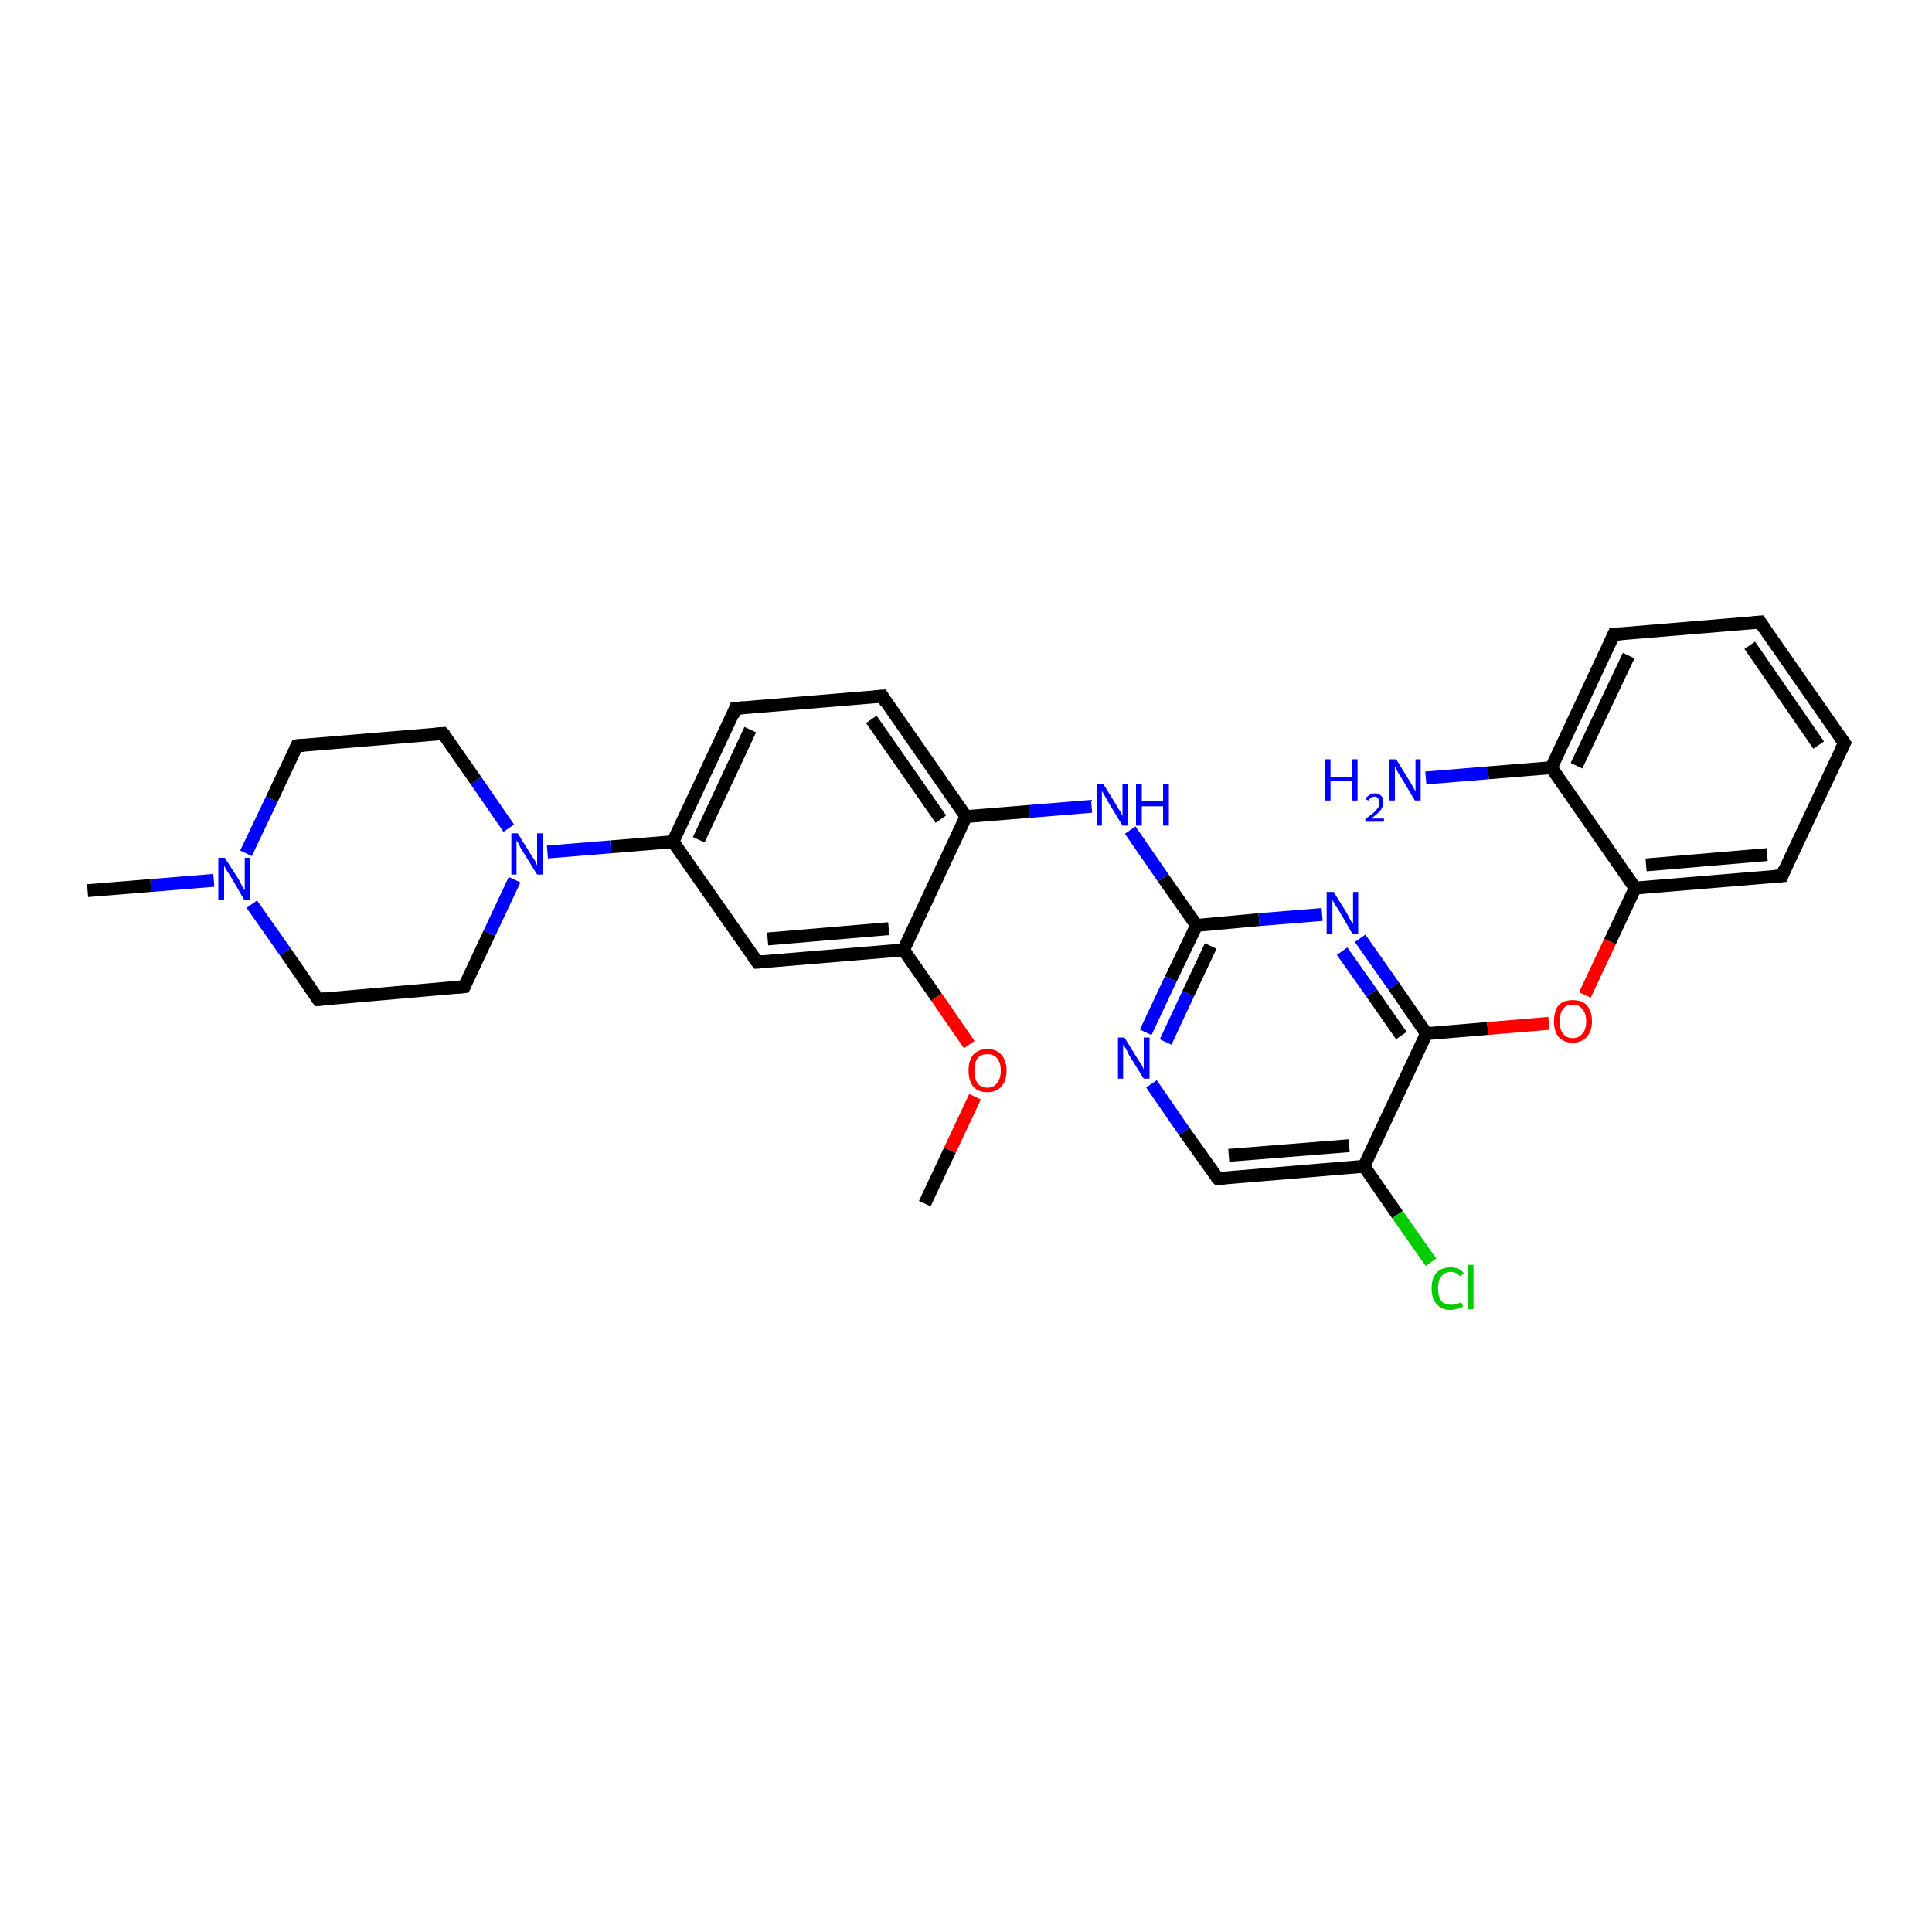 <?xml version='1.0' encoding='iso-8859-1'?>
<svg version='1.1' baseProfile='full'
              xmlns='http://www.w3.org/2000/svg'
                      xmlns:rdkit='http://www.rdkit.org/xml'
                      xmlns:xlink='http://www.w3.org/1999/xlink'
                  xml:space='preserve'
width='300px' height='300px' viewBox='0 0 300 300'>
<!-- END OF HEADER -->
<rect style='opacity:1.0;fill:#FFFFFF;stroke:none' width='300.0' height='300.0' x='0.0' y='0.0'> </rect>
<path class='bond-0 atom-0 atom-1' d='M 143.6,186.9 L 147.5,178.6' style='fill:none;fill-rule:evenodd;stroke:#000000;stroke-width:2.0px;stroke-linecap:butt;stroke-linejoin:miter;stroke-opacity:1' />
<path class='bond-0 atom-0 atom-1' d='M 147.5,178.6 L 151.4,170.3' style='fill:none;fill-rule:evenodd;stroke:#FF0000;stroke-width:2.0px;stroke-linecap:butt;stroke-linejoin:miter;stroke-opacity:1' />
<path class='bond-1 atom-1 atom-2' d='M 150.5,162.2 L 145.4,154.8' style='fill:none;fill-rule:evenodd;stroke:#FF0000;stroke-width:2.0px;stroke-linecap:butt;stroke-linejoin:miter;stroke-opacity:1' />
<path class='bond-1 atom-1 atom-2' d='M 145.4,154.8 L 140.3,147.5' style='fill:none;fill-rule:evenodd;stroke:#000000;stroke-width:2.0px;stroke-linecap:butt;stroke-linejoin:miter;stroke-opacity:1' />
<path class='bond-2 atom-2 atom-3' d='M 140.3,147.5 L 117.6,149.4' style='fill:none;fill-rule:evenodd;stroke:#000000;stroke-width:2.0px;stroke-linecap:butt;stroke-linejoin:miter;stroke-opacity:1' />
<path class='bond-2 atom-2 atom-3' d='M 138.0,144.2 L 119.2,145.8' style='fill:none;fill-rule:evenodd;stroke:#000000;stroke-width:2.0px;stroke-linecap:butt;stroke-linejoin:miter;stroke-opacity:1' />
<path class='bond-3 atom-3 atom-4' d='M 117.6,149.4 L 104.5,130.7' style='fill:none;fill-rule:evenodd;stroke:#000000;stroke-width:2.0px;stroke-linecap:butt;stroke-linejoin:miter;stroke-opacity:1' />
<path class='bond-4 atom-4 atom-5' d='M 104.5,130.7 L 114.2,110.0' style='fill:none;fill-rule:evenodd;stroke:#000000;stroke-width:2.0px;stroke-linecap:butt;stroke-linejoin:miter;stroke-opacity:1' />
<path class='bond-4 atom-4 atom-5' d='M 108.5,130.4 L 116.5,113.3' style='fill:none;fill-rule:evenodd;stroke:#000000;stroke-width:2.0px;stroke-linecap:butt;stroke-linejoin:miter;stroke-opacity:1' />
<path class='bond-5 atom-5 atom-6' d='M 114.2,110.0 L 137.0,108.1' style='fill:none;fill-rule:evenodd;stroke:#000000;stroke-width:2.0px;stroke-linecap:butt;stroke-linejoin:miter;stroke-opacity:1' />
<path class='bond-6 atom-6 atom-7' d='M 137.0,108.1 L 150.0,126.8' style='fill:none;fill-rule:evenodd;stroke:#000000;stroke-width:2.0px;stroke-linecap:butt;stroke-linejoin:miter;stroke-opacity:1' />
<path class='bond-6 atom-6 atom-7' d='M 135.3,111.7 L 146.1,127.2' style='fill:none;fill-rule:evenodd;stroke:#000000;stroke-width:2.0px;stroke-linecap:butt;stroke-linejoin:miter;stroke-opacity:1' />
<path class='bond-7 atom-7 atom-8' d='M 150.0,126.8 L 159.8,126.0' style='fill:none;fill-rule:evenodd;stroke:#000000;stroke-width:2.0px;stroke-linecap:butt;stroke-linejoin:miter;stroke-opacity:1' />
<path class='bond-7 atom-7 atom-8' d='M 159.8,126.0 L 169.5,125.2' style='fill:none;fill-rule:evenodd;stroke:#0000FF;stroke-width:2.0px;stroke-linecap:butt;stroke-linejoin:miter;stroke-opacity:1' />
<path class='bond-8 atom-8 atom-9' d='M 175.5,128.9 L 180.6,136.3' style='fill:none;fill-rule:evenodd;stroke:#0000FF;stroke-width:2.0px;stroke-linecap:butt;stroke-linejoin:miter;stroke-opacity:1' />
<path class='bond-8 atom-8 atom-9' d='M 180.6,136.3 L 185.8,143.7' style='fill:none;fill-rule:evenodd;stroke:#000000;stroke-width:2.0px;stroke-linecap:butt;stroke-linejoin:miter;stroke-opacity:1' />
<path class='bond-9 atom-9 atom-10' d='M 185.8,143.7 L 181.8,152.0' style='fill:none;fill-rule:evenodd;stroke:#000000;stroke-width:2.0px;stroke-linecap:butt;stroke-linejoin:miter;stroke-opacity:1' />
<path class='bond-9 atom-9 atom-10' d='M 181.8,152.0 L 177.9,160.3' style='fill:none;fill-rule:evenodd;stroke:#0000FF;stroke-width:2.0px;stroke-linecap:butt;stroke-linejoin:miter;stroke-opacity:1' />
<path class='bond-9 atom-9 atom-10' d='M 188.0,146.9 L 184.5,154.3' style='fill:none;fill-rule:evenodd;stroke:#000000;stroke-width:2.0px;stroke-linecap:butt;stroke-linejoin:miter;stroke-opacity:1' />
<path class='bond-9 atom-9 atom-10' d='M 184.5,154.3 L 181.0,161.8' style='fill:none;fill-rule:evenodd;stroke:#0000FF;stroke-width:2.0px;stroke-linecap:butt;stroke-linejoin:miter;stroke-opacity:1' />
<path class='bond-10 atom-10 atom-11' d='M 178.8,168.3 L 183.9,175.7' style='fill:none;fill-rule:evenodd;stroke:#0000FF;stroke-width:2.0px;stroke-linecap:butt;stroke-linejoin:miter;stroke-opacity:1' />
<path class='bond-10 atom-10 atom-11' d='M 183.9,175.7 L 189.1,183.0' style='fill:none;fill-rule:evenodd;stroke:#000000;stroke-width:2.0px;stroke-linecap:butt;stroke-linejoin:miter;stroke-opacity:1' />
<path class='bond-11 atom-11 atom-12' d='M 189.1,183.0 L 211.8,181.1' style='fill:none;fill-rule:evenodd;stroke:#000000;stroke-width:2.0px;stroke-linecap:butt;stroke-linejoin:miter;stroke-opacity:1' />
<path class='bond-11 atom-11 atom-12' d='M 190.8,179.4 L 209.5,177.9' style='fill:none;fill-rule:evenodd;stroke:#000000;stroke-width:2.0px;stroke-linecap:butt;stroke-linejoin:miter;stroke-opacity:1' />
<path class='bond-12 atom-12 atom-13' d='M 211.8,181.1 L 217.0,188.6' style='fill:none;fill-rule:evenodd;stroke:#000000;stroke-width:2.0px;stroke-linecap:butt;stroke-linejoin:miter;stroke-opacity:1' />
<path class='bond-12 atom-12 atom-13' d='M 217.0,188.6 L 222.2,196.0' style='fill:none;fill-rule:evenodd;stroke:#00CC00;stroke-width:2.0px;stroke-linecap:butt;stroke-linejoin:miter;stroke-opacity:1' />
<path class='bond-13 atom-12 atom-14' d='M 211.8,181.1 L 221.5,160.5' style='fill:none;fill-rule:evenodd;stroke:#000000;stroke-width:2.0px;stroke-linecap:butt;stroke-linejoin:miter;stroke-opacity:1' />
<path class='bond-14 atom-14 atom-15' d='M 221.5,160.5 L 231.0,159.7' style='fill:none;fill-rule:evenodd;stroke:#000000;stroke-width:2.0px;stroke-linecap:butt;stroke-linejoin:miter;stroke-opacity:1' />
<path class='bond-14 atom-14 atom-15' d='M 231.0,159.7 L 240.5,158.9' style='fill:none;fill-rule:evenodd;stroke:#FF0000;stroke-width:2.0px;stroke-linecap:butt;stroke-linejoin:miter;stroke-opacity:1' />
<path class='bond-15 atom-15 atom-16' d='M 246.1,154.5 L 250.0,146.2' style='fill:none;fill-rule:evenodd;stroke:#FF0000;stroke-width:2.0px;stroke-linecap:butt;stroke-linejoin:miter;stroke-opacity:1' />
<path class='bond-15 atom-15 atom-16' d='M 250.0,146.2 L 253.9,137.9' style='fill:none;fill-rule:evenodd;stroke:#000000;stroke-width:2.0px;stroke-linecap:butt;stroke-linejoin:miter;stroke-opacity:1' />
<path class='bond-16 atom-16 atom-17' d='M 253.9,137.9 L 276.7,136.0' style='fill:none;fill-rule:evenodd;stroke:#000000;stroke-width:2.0px;stroke-linecap:butt;stroke-linejoin:miter;stroke-opacity:1' />
<path class='bond-16 atom-16 atom-17' d='M 255.6,134.3 L 274.4,132.7' style='fill:none;fill-rule:evenodd;stroke:#000000;stroke-width:2.0px;stroke-linecap:butt;stroke-linejoin:miter;stroke-opacity:1' />
<path class='bond-17 atom-17 atom-18' d='M 276.7,136.0 L 286.4,115.4' style='fill:none;fill-rule:evenodd;stroke:#000000;stroke-width:2.0px;stroke-linecap:butt;stroke-linejoin:miter;stroke-opacity:1' />
<path class='bond-18 atom-18 atom-19' d='M 286.4,115.4 L 273.3,96.6' style='fill:none;fill-rule:evenodd;stroke:#000000;stroke-width:2.0px;stroke-linecap:butt;stroke-linejoin:miter;stroke-opacity:1' />
<path class='bond-18 atom-18 atom-19' d='M 282.4,115.7 L 271.7,100.2' style='fill:none;fill-rule:evenodd;stroke:#000000;stroke-width:2.0px;stroke-linecap:butt;stroke-linejoin:miter;stroke-opacity:1' />
<path class='bond-19 atom-19 atom-20' d='M 273.3,96.6 L 250.6,98.5' style='fill:none;fill-rule:evenodd;stroke:#000000;stroke-width:2.0px;stroke-linecap:butt;stroke-linejoin:miter;stroke-opacity:1' />
<path class='bond-20 atom-20 atom-21' d='M 250.6,98.5 L 240.9,119.2' style='fill:none;fill-rule:evenodd;stroke:#000000;stroke-width:2.0px;stroke-linecap:butt;stroke-linejoin:miter;stroke-opacity:1' />
<path class='bond-20 atom-20 atom-21' d='M 252.9,101.8 L 244.8,118.9' style='fill:none;fill-rule:evenodd;stroke:#000000;stroke-width:2.0px;stroke-linecap:butt;stroke-linejoin:miter;stroke-opacity:1' />
<path class='bond-21 atom-21 atom-22' d='M 240.9,119.2 L 231.1,120.0' style='fill:none;fill-rule:evenodd;stroke:#000000;stroke-width:2.0px;stroke-linecap:butt;stroke-linejoin:miter;stroke-opacity:1' />
<path class='bond-21 atom-21 atom-22' d='M 231.1,120.0 L 221.4,120.8' style='fill:none;fill-rule:evenodd;stroke:#0000FF;stroke-width:2.0px;stroke-linecap:butt;stroke-linejoin:miter;stroke-opacity:1' />
<path class='bond-22 atom-14 atom-23' d='M 221.5,160.5 L 216.4,153.1' style='fill:none;fill-rule:evenodd;stroke:#000000;stroke-width:2.0px;stroke-linecap:butt;stroke-linejoin:miter;stroke-opacity:1' />
<path class='bond-22 atom-14 atom-23' d='M 216.4,153.1 L 211.2,145.7' style='fill:none;fill-rule:evenodd;stroke:#0000FF;stroke-width:2.0px;stroke-linecap:butt;stroke-linejoin:miter;stroke-opacity:1' />
<path class='bond-22 atom-14 atom-23' d='M 217.6,160.8 L 213.0,154.2' style='fill:none;fill-rule:evenodd;stroke:#000000;stroke-width:2.0px;stroke-linecap:butt;stroke-linejoin:miter;stroke-opacity:1' />
<path class='bond-22 atom-14 atom-23' d='M 213.0,154.2 L 208.4,147.7' style='fill:none;fill-rule:evenodd;stroke:#0000FF;stroke-width:2.0px;stroke-linecap:butt;stroke-linejoin:miter;stroke-opacity:1' />
<path class='bond-23 atom-4 atom-24' d='M 104.5,130.7 L 94.8,131.5' style='fill:none;fill-rule:evenodd;stroke:#000000;stroke-width:2.0px;stroke-linecap:butt;stroke-linejoin:miter;stroke-opacity:1' />
<path class='bond-23 atom-4 atom-24' d='M 94.8,131.5 L 85.0,132.3' style='fill:none;fill-rule:evenodd;stroke:#0000FF;stroke-width:2.0px;stroke-linecap:butt;stroke-linejoin:miter;stroke-opacity:1' />
<path class='bond-24 atom-24 atom-25' d='M 79.0,128.6 L 73.9,121.2' style='fill:none;fill-rule:evenodd;stroke:#0000FF;stroke-width:2.0px;stroke-linecap:butt;stroke-linejoin:miter;stroke-opacity:1' />
<path class='bond-24 atom-24 atom-25' d='M 73.9,121.2 L 68.8,113.9' style='fill:none;fill-rule:evenodd;stroke:#000000;stroke-width:2.0px;stroke-linecap:butt;stroke-linejoin:miter;stroke-opacity:1' />
<path class='bond-25 atom-25 atom-26' d='M 68.8,113.9 L 46.1,115.8' style='fill:none;fill-rule:evenodd;stroke:#000000;stroke-width:2.0px;stroke-linecap:butt;stroke-linejoin:miter;stroke-opacity:1' />
<path class='bond-26 atom-26 atom-27' d='M 46.1,115.8 L 42.2,124.1' style='fill:none;fill-rule:evenodd;stroke:#000000;stroke-width:2.0px;stroke-linecap:butt;stroke-linejoin:miter;stroke-opacity:1' />
<path class='bond-26 atom-26 atom-27' d='M 42.2,124.1 L 38.2,132.5' style='fill:none;fill-rule:evenodd;stroke:#0000FF;stroke-width:2.0px;stroke-linecap:butt;stroke-linejoin:miter;stroke-opacity:1' />
<path class='bond-27 atom-27 atom-28' d='M 33.2,136.7 L 23.4,137.5' style='fill:none;fill-rule:evenodd;stroke:#0000FF;stroke-width:2.0px;stroke-linecap:butt;stroke-linejoin:miter;stroke-opacity:1' />
<path class='bond-27 atom-27 atom-28' d='M 23.4,137.5 L 13.6,138.3' style='fill:none;fill-rule:evenodd;stroke:#000000;stroke-width:2.0px;stroke-linecap:butt;stroke-linejoin:miter;stroke-opacity:1' />
<path class='bond-28 atom-27 atom-29' d='M 39.1,140.4 L 44.3,147.8' style='fill:none;fill-rule:evenodd;stroke:#0000FF;stroke-width:2.0px;stroke-linecap:butt;stroke-linejoin:miter;stroke-opacity:1' />
<path class='bond-28 atom-27 atom-29' d='M 44.3,147.8 L 49.4,155.2' style='fill:none;fill-rule:evenodd;stroke:#000000;stroke-width:2.0px;stroke-linecap:butt;stroke-linejoin:miter;stroke-opacity:1' />
<path class='bond-29 atom-29 atom-30' d='M 49.4,155.2 L 72.1,153.2' style='fill:none;fill-rule:evenodd;stroke:#000000;stroke-width:2.0px;stroke-linecap:butt;stroke-linejoin:miter;stroke-opacity:1' />
<path class='bond-30 atom-7 atom-2' d='M 150.0,126.8 L 140.3,147.5' style='fill:none;fill-rule:evenodd;stroke:#000000;stroke-width:2.0px;stroke-linecap:butt;stroke-linejoin:miter;stroke-opacity:1' />
<path class='bond-31 atom-23 atom-9' d='M 205.3,142.0 L 195.5,142.8' style='fill:none;fill-rule:evenodd;stroke:#0000FF;stroke-width:2.0px;stroke-linecap:butt;stroke-linejoin:miter;stroke-opacity:1' />
<path class='bond-31 atom-23 atom-9' d='M 195.5,142.8 L 185.8,143.7' style='fill:none;fill-rule:evenodd;stroke:#000000;stroke-width:2.0px;stroke-linecap:butt;stroke-linejoin:miter;stroke-opacity:1' />
<path class='bond-32 atom-30 atom-24' d='M 72.1,153.2 L 76.0,144.9' style='fill:none;fill-rule:evenodd;stroke:#000000;stroke-width:2.0px;stroke-linecap:butt;stroke-linejoin:miter;stroke-opacity:1' />
<path class='bond-32 atom-30 atom-24' d='M 76.0,144.9 L 79.9,136.6' style='fill:none;fill-rule:evenodd;stroke:#0000FF;stroke-width:2.0px;stroke-linecap:butt;stroke-linejoin:miter;stroke-opacity:1' />
<path class='bond-33 atom-21 atom-16' d='M 240.9,119.2 L 253.9,137.9' style='fill:none;fill-rule:evenodd;stroke:#000000;stroke-width:2.0px;stroke-linecap:butt;stroke-linejoin:miter;stroke-opacity:1' />
<path d='M 118.7,149.3 L 117.6,149.4 L 116.9,148.5' style='fill:none;stroke:#000000;stroke-width:2.0px;stroke-linecap:butt;stroke-linejoin:miter;stroke-opacity:1;' />
<path d='M 113.8,111.1 L 114.2,110.0 L 115.4,109.9' style='fill:none;stroke:#000000;stroke-width:2.0px;stroke-linecap:butt;stroke-linejoin:miter;stroke-opacity:1;' />
<path d='M 135.8,108.2 L 137.0,108.1 L 137.6,109.1' style='fill:none;stroke:#000000;stroke-width:2.0px;stroke-linecap:butt;stroke-linejoin:miter;stroke-opacity:1;' />
<path d='M 188.8,182.7 L 189.1,183.0 L 190.2,182.9' style='fill:none;stroke:#000000;stroke-width:2.0px;stroke-linecap:butt;stroke-linejoin:miter;stroke-opacity:1;' />
<path d='M 275.5,136.1 L 276.7,136.0 L 277.1,135.0' style='fill:none;stroke:#000000;stroke-width:2.0px;stroke-linecap:butt;stroke-linejoin:miter;stroke-opacity:1;' />
<path d='M 285.9,116.4 L 286.4,115.4 L 285.7,114.4' style='fill:none;stroke:#000000;stroke-width:2.0px;stroke-linecap:butt;stroke-linejoin:miter;stroke-opacity:1;' />
<path d='M 274.0,97.6 L 273.3,96.6 L 272.2,96.7' style='fill:none;stroke:#000000;stroke-width:2.0px;stroke-linecap:butt;stroke-linejoin:miter;stroke-opacity:1;' />
<path d='M 251.7,98.4 L 250.6,98.5 L 250.1,99.6' style='fill:none;stroke:#000000;stroke-width:2.0px;stroke-linecap:butt;stroke-linejoin:miter;stroke-opacity:1;' />
<path d='M 69.1,114.2 L 68.8,113.9 L 67.7,114.0' style='fill:none;stroke:#000000;stroke-width:2.0px;stroke-linecap:butt;stroke-linejoin:miter;stroke-opacity:1;' />
<path d='M 47.2,115.7 L 46.1,115.8 L 45.9,116.2' style='fill:none;stroke:#000000;stroke-width:2.0px;stroke-linecap:butt;stroke-linejoin:miter;stroke-opacity:1;' />
<path d='M 49.1,154.8 L 49.4,155.2 L 50.5,155.1' style='fill:none;stroke:#000000;stroke-width:2.0px;stroke-linecap:butt;stroke-linejoin:miter;stroke-opacity:1;' />
<path d='M 71.0,153.3 L 72.1,153.2 L 72.3,152.8' style='fill:none;stroke:#000000;stroke-width:2.0px;stroke-linecap:butt;stroke-linejoin:miter;stroke-opacity:1;' />
<path class='atom-1' d='M 150.4 166.2
Q 150.4 164.7, 151.1 163.8
Q 151.9 162.9, 153.3 162.9
Q 154.8 162.9, 155.5 163.8
Q 156.3 164.7, 156.3 166.2
Q 156.3 167.8, 155.5 168.7
Q 154.7 169.6, 153.3 169.6
Q 151.9 169.6, 151.1 168.7
Q 150.4 167.8, 150.4 166.2
M 153.3 168.9
Q 154.3 168.9, 154.8 168.2
Q 155.4 167.5, 155.4 166.2
Q 155.4 165.0, 154.8 164.3
Q 154.3 163.7, 153.3 163.7
Q 152.3 163.7, 151.8 164.3
Q 151.3 165.0, 151.3 166.2
Q 151.3 167.5, 151.8 168.2
Q 152.3 168.9, 153.3 168.9
' fill='#FF0000'/>
<path class='atom-8' d='M 171.3 121.7
L 173.4 125.1
Q 173.6 125.5, 174.0 126.1
Q 174.3 126.7, 174.3 126.7
L 174.3 121.7
L 175.2 121.7
L 175.2 128.2
L 174.3 128.2
L 172.0 124.4
Q 171.8 124.0, 171.5 123.5
Q 171.2 123.0, 171.1 122.8
L 171.1 128.2
L 170.3 128.2
L 170.3 121.7
L 171.3 121.7
' fill='#0000FF'/>
<path class='atom-8' d='M 176.4 121.7
L 177.3 121.7
L 177.3 124.4
L 180.6 124.4
L 180.6 121.7
L 181.5 121.7
L 181.5 128.2
L 180.6 128.2
L 180.6 125.2
L 177.3 125.2
L 177.3 128.2
L 176.4 128.2
L 176.4 121.7
' fill='#0000FF'/>
<path class='atom-10' d='M 174.6 161.1
L 176.7 164.5
Q 176.9 164.8, 177.3 165.4
Q 177.6 166.0, 177.6 166.1
L 177.6 161.1
L 178.5 161.1
L 178.5 167.5
L 177.6 167.5
L 175.3 163.8
Q 175.1 163.3, 174.8 162.8
Q 174.5 162.3, 174.4 162.2
L 174.4 167.5
L 173.6 167.5
L 173.6 161.1
L 174.6 161.1
' fill='#0000FF'/>
<path class='atom-13' d='M 222.3 200.1
Q 222.3 198.4, 223.1 197.6
Q 223.8 196.8, 225.3 196.8
Q 226.6 196.8, 227.3 197.7
L 226.7 198.2
Q 226.2 197.5, 225.3 197.5
Q 224.3 197.5, 223.8 198.2
Q 223.3 198.8, 223.3 200.1
Q 223.3 201.3, 223.8 202.0
Q 224.3 202.6, 225.4 202.6
Q 226.1 202.6, 226.9 202.2
L 227.2 202.9
Q 226.8 203.1, 226.3 203.2
Q 225.8 203.4, 225.2 203.4
Q 223.8 203.4, 223.1 202.5
Q 222.3 201.7, 222.3 200.1
' fill='#00CC00'/>
<path class='atom-13' d='M 228.0 196.4
L 228.8 196.4
L 228.8 203.3
L 228.0 203.3
L 228.0 196.4
' fill='#00CC00'/>
<path class='atom-15' d='M 241.3 158.6
Q 241.3 157.0, 242.0 156.1
Q 242.8 155.3, 244.2 155.3
Q 245.7 155.3, 246.4 156.1
Q 247.2 157.0, 247.2 158.6
Q 247.2 160.1, 246.4 161.0
Q 245.6 161.9, 244.2 161.9
Q 242.8 161.9, 242.0 161.0
Q 241.3 160.1, 241.3 158.6
M 244.2 161.2
Q 245.2 161.2, 245.7 160.5
Q 246.3 159.9, 246.3 158.6
Q 246.3 157.3, 245.7 156.7
Q 245.2 156.0, 244.2 156.0
Q 243.2 156.0, 242.7 156.7
Q 242.2 157.3, 242.2 158.6
Q 242.2 159.9, 242.7 160.5
Q 243.2 161.2, 244.2 161.2
' fill='#FF0000'/>
<path class='atom-22' d='M 205.7 117.9
L 206.6 117.9
L 206.6 120.6
L 209.9 120.6
L 209.9 117.9
L 210.8 117.9
L 210.8 124.3
L 209.9 124.3
L 209.9 121.3
L 206.6 121.3
L 206.6 124.3
L 205.7 124.3
L 205.7 117.9
' fill='#0000FF'/>
<path class='atom-22' d='M 212.0 124.1
Q 212.2 123.7, 212.6 123.5
Q 212.9 123.2, 213.5 123.2
Q 214.1 123.2, 214.5 123.6
Q 214.8 123.9, 214.8 124.6
Q 214.8 125.2, 214.4 125.8
Q 213.9 126.4, 212.9 127.1
L 214.9 127.1
L 214.9 127.6
L 212.0 127.6
L 212.0 127.2
Q 212.8 126.6, 213.3 126.2
Q 213.8 125.7, 214.0 125.4
Q 214.2 125.0, 214.2 124.6
Q 214.2 124.2, 214.0 124.0
Q 213.8 123.7, 213.5 123.7
Q 213.1 123.7, 212.9 123.9
Q 212.7 124.0, 212.5 124.3
L 212.0 124.1
' fill='#0000FF'/>
<path class='atom-22' d='M 216.8 117.9
L 218.9 121.3
Q 219.1 121.6, 219.4 122.2
Q 219.8 122.9, 219.8 122.9
L 219.8 117.9
L 220.6 117.9
L 220.6 124.3
L 219.7 124.3
L 217.5 120.6
Q 217.2 120.2, 216.9 119.6
Q 216.7 119.1, 216.6 119.0
L 216.6 124.3
L 215.7 124.3
L 215.7 117.9
L 216.8 117.9
' fill='#0000FF'/>
<path class='atom-23' d='M 207.1 138.5
L 209.2 141.9
Q 209.4 142.3, 209.7 142.9
Q 210.1 143.5, 210.1 143.5
L 210.1 138.5
L 210.9 138.5
L 210.9 145.0
L 210.0 145.0
L 207.8 141.2
Q 207.5 140.8, 207.2 140.3
Q 206.9 139.8, 206.9 139.6
L 206.9 145.0
L 206.0 145.0
L 206.0 138.5
L 207.1 138.5
' fill='#0000FF'/>
<path class='atom-24' d='M 80.4 129.4
L 82.5 132.8
Q 82.7 133.1, 83.1 133.7
Q 83.4 134.4, 83.4 134.4
L 83.4 129.4
L 84.3 129.4
L 84.3 135.8
L 83.4 135.8
L 81.1 132.1
Q 80.8 131.7, 80.6 131.1
Q 80.3 130.6, 80.2 130.5
L 80.2 135.8
L 79.4 135.8
L 79.4 129.4
L 80.4 129.4
' fill='#0000FF'/>
<path class='atom-27' d='M 34.9 133.2
L 37.1 136.6
Q 37.3 137.0, 37.6 137.6
Q 37.9 138.2, 38.0 138.2
L 38.0 133.2
L 38.8 133.2
L 38.8 139.7
L 37.9 139.7
L 35.7 135.9
Q 35.4 135.5, 35.1 135.0
Q 34.8 134.5, 34.8 134.3
L 34.8 139.7
L 33.9 139.7
L 33.9 133.2
L 34.9 133.2
' fill='#0000FF'/>
</svg>
